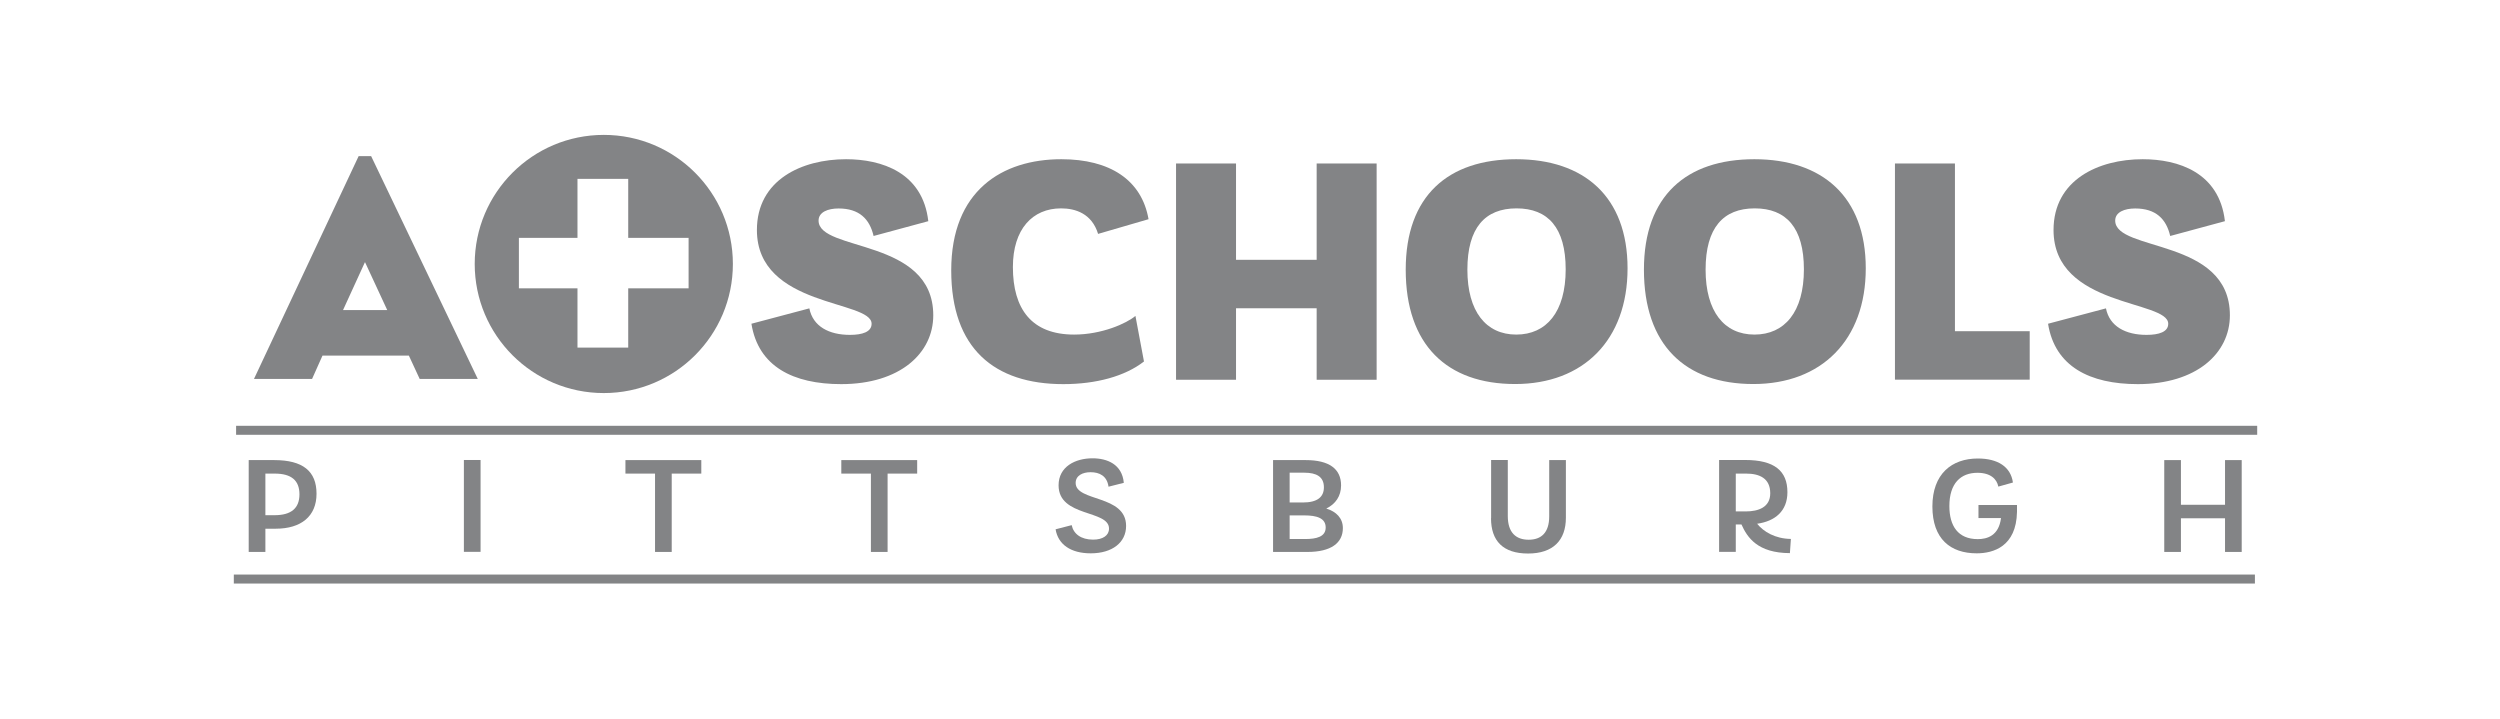 <svg width="278" height="80" viewBox="0 0 278 80" fill="none" xmlns="http://www.w3.org/2000/svg">
<path d="M46.67 42.141L45.467 39.546H35.86L34.701 42.141H28.241L39.88 17.363H41.271L53.13 42.141H46.67ZM38.146 34.478H43.06L40.586 29.145L38.146 34.478Z" fill="#838486"/>
<path d="M83.55 36.002L89.999 34.29C90.396 36.3 92.185 37.238 94.515 37.238C95.895 37.238 96.922 36.907 96.922 36.002C96.922 33.34 84.168 34.213 84.168 25.578C84.168 20.002 89.159 17.705 94.084 17.705C98.015 17.705 102.608 19.163 103.227 24.595L97.143 26.241C96.701 24.341 95.542 23.182 93.245 23.182C92.075 23.182 91.025 23.579 91.025 24.529C91.025 28.029 103.779 26.428 103.779 35.063C103.779 39.292 100.058 42.715 93.543 42.715C88.188 42.715 84.323 40.75 83.561 36.013L83.55 36.002Z" fill="#838486"/>
<path d="M105.777 30.061C105.777 21.206 111.431 17.705 118.023 17.705C123.411 17.705 126.956 20.002 127.718 24.375L122.108 26.009C121.413 23.745 119.591 23.171 117.99 23.171C114.821 23.171 112.634 25.468 112.634 29.697C112.634 34.356 114.71 37.205 119.447 37.205C122.506 37.205 125.277 35.968 126.26 35.129L127.21 40.197C125.101 41.843 121.888 42.715 118.244 42.715C110.559 42.715 105.777 38.74 105.777 30.072V30.061Z" fill="#838486"/>
<path d="M146.412 18.18H153.081V42.229H146.412V34.279H137.446V42.229H130.776V18.18H137.446V28.891H146.412V18.18Z" fill="#838486"/>
<path d="M156.316 29.984C156.316 21.747 161.053 17.705 168.595 17.705C176.136 17.705 180.984 21.857 180.984 29.84C180.984 37.824 176.059 42.704 168.484 42.704C160.909 42.704 156.316 38.365 156.316 29.984ZM174.104 29.951C174.104 25.324 172.139 23.171 168.639 23.171C165.138 23.171 163.173 25.324 163.173 29.984C163.173 34.644 165.249 37.205 168.606 37.205C171.962 37.205 174.104 34.688 174.104 29.951Z" fill="#838486"/>
<path d="M182.805 29.984C182.805 21.747 187.542 17.705 195.084 17.705C202.626 17.705 207.473 21.857 207.473 29.84C207.473 37.824 202.548 42.704 194.974 42.704C187.399 42.704 182.805 38.365 182.805 29.984ZM200.594 29.951C200.594 25.324 198.628 23.171 195.128 23.171C191.628 23.171 189.662 25.324 189.662 29.984C189.662 34.644 191.738 37.205 195.095 37.205C198.452 37.205 200.594 34.688 200.594 29.951Z" fill="#838486"/>
<path d="M217.389 36.83H225.703V42.218H210.719V18.18H217.389V36.841V36.83Z" fill="#838486"/>
<path d="M227.735 36.002L234.183 34.29C234.581 36.3 236.37 37.238 238.699 37.238C240.08 37.238 241.107 36.907 241.107 36.002C241.107 33.34 228.353 34.213 228.353 25.578C228.353 20.002 233.344 17.705 238.269 17.705C242.2 17.705 246.793 19.163 247.411 24.595L241.327 26.241C240.886 24.341 239.726 23.182 237.43 23.182C236.259 23.182 235.21 23.579 235.21 24.529C235.21 28.029 247.964 26.428 247.964 35.063C247.964 39.292 244.242 42.715 237.728 42.715C232.372 42.715 228.508 40.75 227.746 36.013L227.735 36.002Z" fill="#838486"/>
<path fill-rule="evenodd" clip-rule="evenodd" d="M81.496 29.354C81.496 37.282 75.07 43.709 67.142 43.709C59.214 43.709 52.788 37.282 52.788 29.354C52.788 21.427 59.214 15 67.142 15C75.07 15 81.496 21.427 81.496 29.354ZM76.572 32.06V26.45H69.858V19.892H64.216V26.45H57.701V32.06H64.216V38.652H69.858V32.06H76.572Z" fill="#838486"/>
<path d="M30.483 51.162C33.674 51.162 35.198 52.388 35.198 54.905C35.198 57.423 33.464 58.792 30.671 58.792H29.511V61.376H27.656V51.162H30.483ZM30.527 57.29C32.393 57.29 33.299 56.506 33.299 54.971C33.299 53.437 32.415 52.664 30.549 52.664H29.511V57.29H30.527Z" fill="#838486"/>
<path d="M51.584 61.365V51.151H53.439V61.365H51.584Z" fill="#838486"/>
<path d="M77.985 51.162V52.664H74.695V61.376H72.84V52.664H69.549V51.162H77.996H77.985Z" fill="#838486"/>
<path d="M101.99 51.162V52.664H98.7V61.376H96.845V52.664H93.554V51.162H102.001H101.99Z" fill="#838486"/>
<path d="M117.382 58.858L119.171 58.395C119.37 59.366 120.209 60.007 121.556 60.007C122.638 60.007 123.323 59.543 123.323 58.781C123.323 56.661 117.714 57.544 117.714 53.967C117.714 51.891 119.569 50.963 121.49 50.963C123.102 50.963 124.78 51.615 124.968 53.691L123.268 54.121C123.102 52.929 122.274 52.509 121.269 52.509C120.386 52.509 119.613 52.885 119.613 53.702C119.613 55.822 125.222 54.983 125.222 58.483C125.222 60.338 123.665 61.53 121.291 61.53C119.061 61.53 117.658 60.537 117.382 58.858Z" fill="#838486"/>
<path d="M149.327 58.726C149.327 60.382 148.002 61.376 145.396 61.376H141.564V51.162H145.186C147.803 51.162 149.128 52.134 149.128 53.978C149.128 55.17 148.509 56.054 147.483 56.55C148.598 56.893 149.327 57.622 149.327 58.726ZM145.053 52.564H143.408V55.877H144.877C146.489 55.877 147.218 55.27 147.218 54.188C147.218 52.995 146.367 52.564 145.053 52.564ZM145.131 59.94C146.378 59.94 147.416 59.697 147.416 58.66C147.416 57.622 146.445 57.312 145.031 57.312H143.408V59.94H145.12H145.131Z" fill="#838486"/>
<path d="M165.812 57.621V51.151H167.667V57.39C167.667 59.234 168.584 60.018 169.986 60.018C171.388 60.018 172.272 59.234 172.272 57.423V51.162H174.127V57.566C174.127 60.084 172.702 61.552 169.92 61.552C167.137 61.552 165.801 60.15 165.801 57.621H165.812Z" fill="#838486"/>
<path d="M199.147 59.929L199.037 61.508C195.448 61.497 194.3 59.775 193.649 58.317H193.019V61.365H191.164V51.151H194.068C197.303 51.151 198.761 52.355 198.761 54.729C198.761 56.849 197.37 57.964 195.393 58.24C196.1 59.123 197.392 59.907 199.147 59.929ZM193.019 52.664V56.871H194.112C195.548 56.871 196.851 56.407 196.851 54.85C196.851 53.183 195.647 52.664 194.179 52.664H193.019Z" fill="#838486"/>
<path d="M220.006 56.153H224.29V56.926C224.212 60.779 221.662 61.53 219.807 61.53C216.903 61.53 214.882 59.94 214.882 56.319C214.882 52.697 217.035 50.985 219.939 50.985C222.148 50.985 223.594 51.902 223.837 53.657L222.214 54.11C222.048 53.271 221.353 52.575 219.895 52.575C218.04 52.575 216.77 53.735 216.77 56.275C216.77 58.483 217.731 59.951 219.928 59.951C220.966 59.951 222.269 59.576 222.512 57.611H220.006V56.142V56.153Z" fill="#838486"/>
<path d="M247.423 51.162H249.278V61.376H247.423V57.633H242.52V61.376H240.665V51.162H242.52V56.131H247.423V51.162Z" fill="#838486"/>
<path d="M26 64.39H250.746" stroke="#838486" stroke-miterlimit="10"/>
<path d="M26.254 47.849H251" stroke="#838486" stroke-miterlimit="10"/>
</svg>
